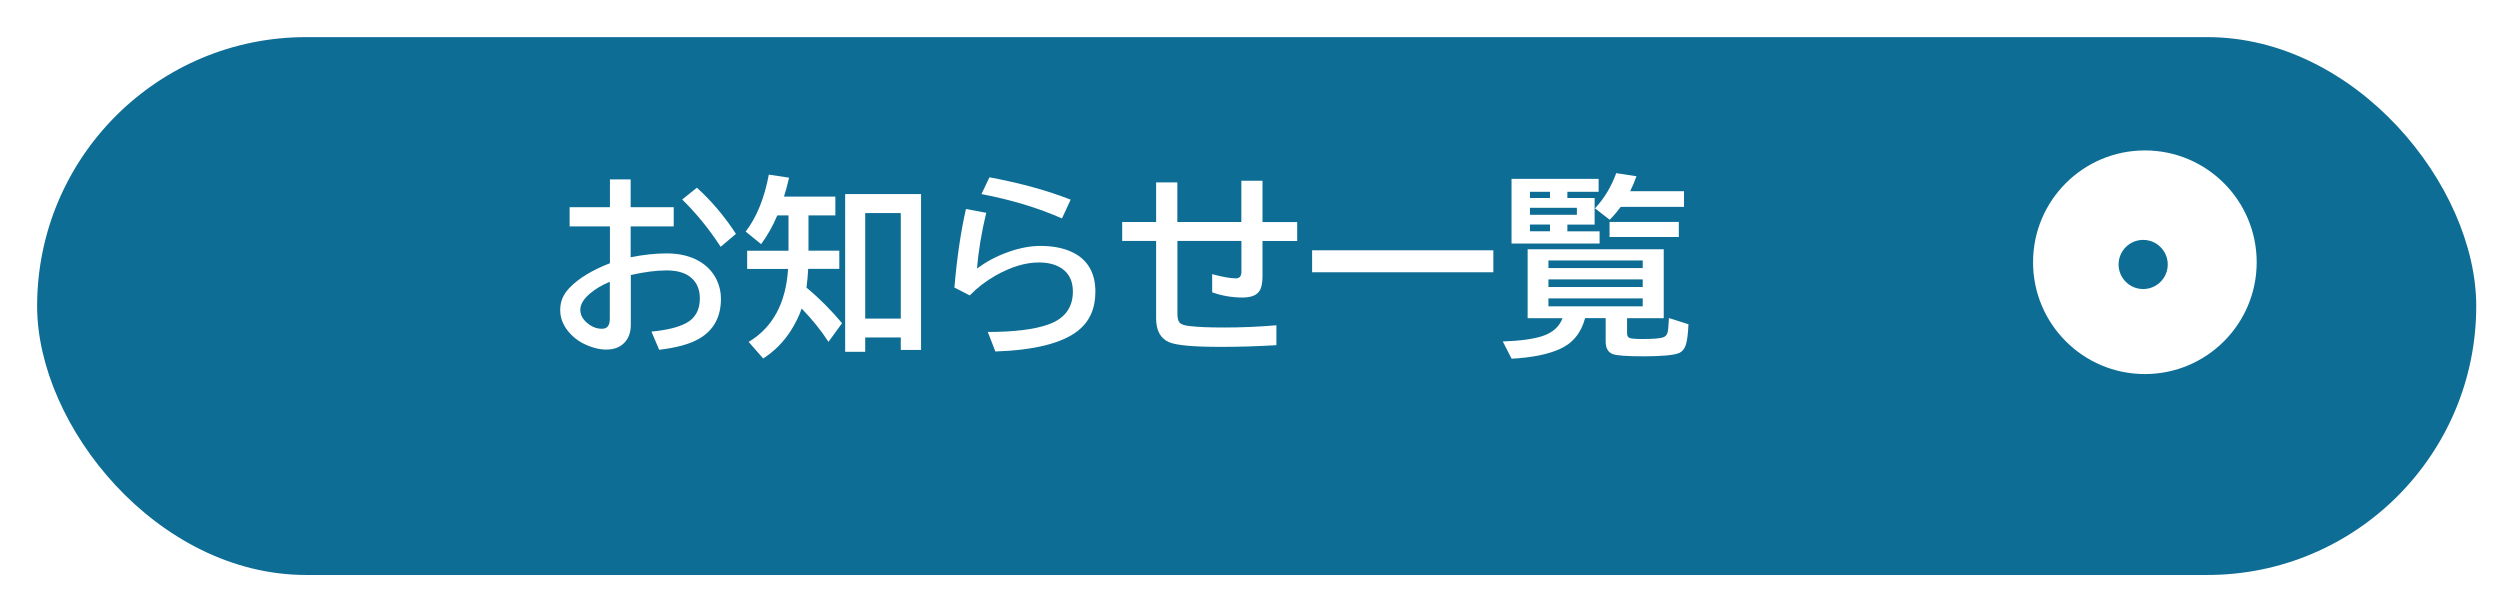 <?xml version="1.0" encoding="UTF-8"?>
<svg id="_レイヤー_2" data-name="レイヤー 2" xmlns="http://www.w3.org/2000/svg" xmlns:xlink="http://www.w3.org/1999/xlink" viewBox="0 0 336.71 80.75">
  <defs>
    <style>
      .cls-1 {
        filter: url(#drop-shadow-1);
      }

      .cls-1, .cls-2 {
        fill: #0d6d95;
      }

      .cls-1, .cls-2, .cls-3 {
        stroke-width: 0px;
      }

      .cls-3 {
        fill: #fff;
      }
    </style>
    <filter id="drop-shadow-1" filterUnits="userSpaceOnUse">
      <feOffset dx="5" dy="5"/>
      <feGaussianBlur result="blur" stdDeviation="1"/>
      <feFlood flood-color="#000" flood-opacity=".2"/>
      <feComposite in2="blur" operator="in"/>
      <feComposite in="SourceGraphic"/>
    </filter>
  </defs>
  <g id="_レイヤー_2-2" data-name="レイヤー 2">
    <g>
      <rect class="cls-1" x="0" y="0" width="328.51" height="72.44" rx="36.22" ry="36.22"/>
      <g>
        <path class="cls-3" d="M82.13,24.16h2.81v3.75h5.8v2.58h-5.8v4.16c1.73-.35,3.35-.52,4.86-.52,1.66,0,3.08.33,4.27.99,1.13.63,1.95,1.5,2.48,2.62.36.77.55,1.6.55,2.49,0,2.44-.96,4.22-2.89,5.36-1.25.74-3.06,1.24-5.43,1.52l-1.04-2.45c2.01-.19,3.56-.56,4.65-1.13,1.24-.66,1.87-1.77,1.87-3.33,0-1.35-.49-2.35-1.46-3.02-.74-.51-1.76-.76-3.05-.76-1.37,0-2.97.21-4.79.62v6.7c0,.91-.23,1.65-.69,2.22-.59.74-1.46,1.12-2.6,1.12-1.04,0-2.12-.3-3.25-.89-.58-.31-1.12-.72-1.6-1.23-.91-.97-1.37-2.04-1.37-3.21s.41-2.09,1.23-2.96c1.23-1.29,3.05-2.4,5.47-3.34v-4.96h-5.43v-2.58h5.43v-3.75ZM82.13,37.95c-1.08.45-1.98.99-2.7,1.61-.85.74-1.27,1.45-1.27,2.15s.3,1.25.89,1.76c.61.54,1.29.81,2.03.81.7,0,1.05-.44,1.05-1.32v-5.01ZM97.06,33.24c-1.55-2.39-3.28-4.51-5.18-6.37l1.98-1.59c1.99,1.8,3.74,3.88,5.26,6.22l-2.06,1.74Z"/>
        <path class="cls-3" d="M108.89,29v4.76h4.15v2.45h-4.19c-.04.84-.12,1.68-.23,2.53,1.73,1.43,3.32,3.03,4.79,4.79l-1.83,2.51c-.98-1.52-2.18-3.01-3.61-4.49-.33.98-.82,1.98-1.47,3-.99,1.54-2.23,2.78-3.71,3.73l-1.96-2.23c3.25-1.95,5.02-5.22,5.31-9.83h-5.51v-2.45h5.57v-4.76h-1.51c-.59,1.4-1.32,2.7-2.18,3.87l-2.08-1.69c1.46-1.9,2.51-4.45,3.12-7.67l2.73.41c-.25,1.04-.47,1.89-.69,2.55h6.92v2.53h-3.63ZM124.05,26.14v20.99h-2.73v-1.68h-4.79v1.93h-2.7v-21.24h10.22ZM116.53,28.7v14.21h4.79v-14.21h-4.79Z"/>
        <path class="cls-3" d="M128.54,38.73c.35-4.05.87-7.57,1.56-10.58l2.73.51c-.64,2.67-1.06,5.18-1.24,7.52,1.23-.94,2.64-1.69,4.24-2.25,1.53-.54,2.96-.81,4.29-.81,1.99,0,3.61.39,4.88,1.16,1.68,1.04,2.53,2.71,2.53,5s-.77,3.99-2.3,5.23c-2.14,1.71-5.87,2.65-11.17,2.83l-1.02-2.63c3.55,0,6.25-.34,8.1-.99,2.24-.78,3.36-2.26,3.36-4.46,0-1.39-.5-2.42-1.49-3.1-.79-.54-1.82-.81-3.1-.81-1.82,0-3.77.6-5.87,1.79-1.28.73-2.42,1.61-3.43,2.65l-2.08-1.07ZM143.03,29.42c-3.21-1.42-6.82-2.51-10.84-3.28l1.07-2.26c4.13.77,7.78,1.77,10.94,3.01l-1.17,2.53Z"/>
        <path class="cls-3" d="M167.21,24.34h2.83v5.57h4.67v2.55h-4.67v4.76c0,.99-.17,1.69-.5,2.09-.41.51-1.14.76-2.2.76-1.41,0-2.76-.23-4.08-.7v-2.45c1.38.38,2.44.57,3.19.57.5,0,.75-.3.75-.9v-4.14h-8.62v9.85c0,.55.1.93.29,1.14.21.25.67.41,1.38.48,1.1.13,2.64.19,4.63.19,2.34,0,4.68-.1,7.03-.3v2.68c-2.53.15-5.03.23-7.49.23-3.67,0-5.98-.21-6.96-.63-1.17-.5-1.75-1.58-1.75-3.24v-10.4h-4.57v-2.55h4.57v-5.33h2.86v5.33h8.62v-5.57Z"/>
        <path class="cls-3" d="M176.72,33.71h24.41v2.96h-24.41v-2.96Z"/>
        <path class="cls-3" d="M219.14,42.84v2.03c0,.34.11.55.34.65.22.09.81.14,1.78.14,1.33,0,2.22-.07,2.67-.2.36-.1.58-.33.67-.7.08-.28.13-.92.18-1.92l2.63.83c-.06,1.34-.18,2.28-.37,2.82-.18.53-.49.89-.93,1.07-.72.29-2.31.43-4.77.43-2.19,0-3.56-.1-4.1-.29-.65-.24-.98-.8-.98-1.69v-3.16h-2.77c-.54,2.01-1.69,3.4-3.45,4.18-1.62.71-3.77,1.14-6.45,1.28l-1.19-2.32c2.32-.08,4.1-.32,5.33-.72,1.37-.45,2.28-1.25,2.72-2.41h-4.7v-9.29h18.33v9.29h-4.94ZM211.1,25.83v.84h3.67v3.58h-3.67v.91h4.34v1.64h-11.86v-8.71h11.73v1.74h-4.21ZM208.76,25.83h-2.7v.84h2.7v-.84ZM212.38,27.99h-6.32v.94h6.32v-.94ZM208.76,30.24h-2.7v.91h2.7v-.91ZM208.55,35.08v1.02h12.7v-1.02h-12.7ZM208.55,37.63v1.02h12.7v-1.02h-12.7ZM208.55,40.19v1.07h12.7v-1.07h-12.7ZM219.56,25.75h7.25v2.11h-8.52c-.42.57-.91,1.15-1.49,1.74l-1.98-1.54c1.25-1.34,2.2-2.92,2.86-4.74l2.73.42c-.27.74-.55,1.4-.85,2.01ZM216.78,29.89h9.33v2.03h-9.33v-2.03Z"/>
      </g>
      <circle class="cls-3" cx="288.88" cy="35.32" r="15.06"/>
      <circle class="cls-2" cx="288.65" cy="35.62" r="3.31"/>
    </g>
  </g>
</svg>